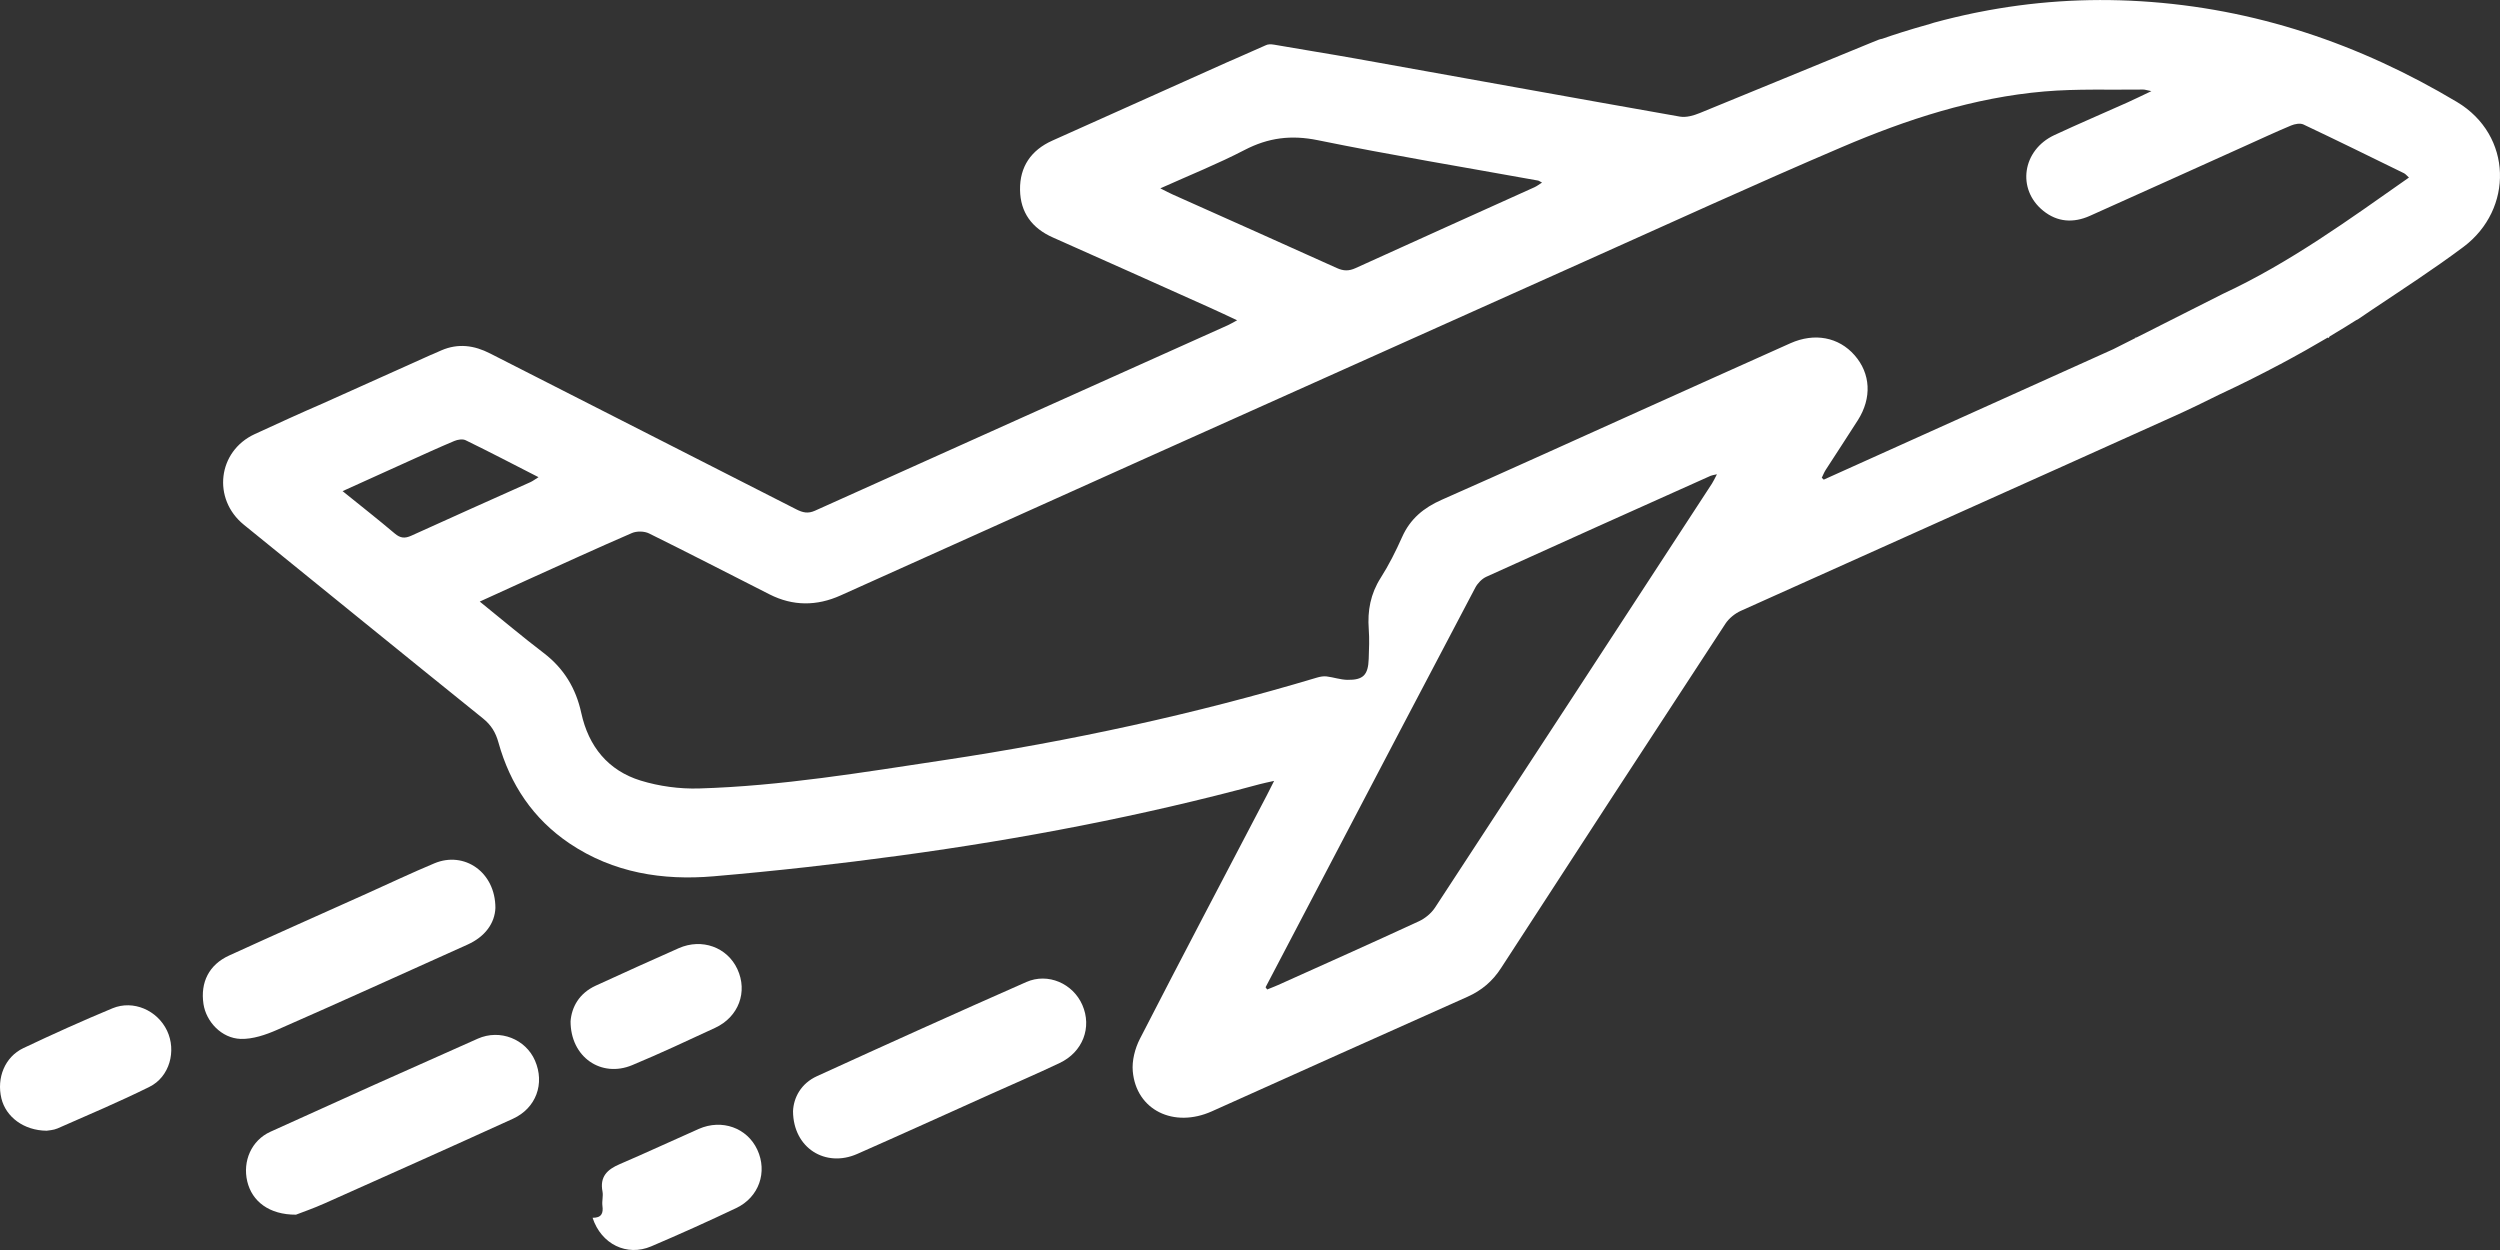 <svg width="62" height="31" viewBox="0 0 62 31" fill="none" xmlns="http://www.w3.org/2000/svg">
<rect x="0" y="0" width="62" height="31" fill="#333333" stroke="none"/>
<path d="M60.931 2.528C58.509 1.082 55.912 0.204 53.093 0.031C51.735 -0.053 50.391 0.038 49.066 0.302C49.04 0.306 49.013 0.311 48.985 0.318C48.98 0.319 48.974 0.32 48.969 0.321C48.633 0.391 48.299 0.47 47.966 0.561C47.926 0.572 47.891 0.583 47.859 0.595C47.346 0.737 46.942 0.869 46.678 0.962C46.646 0.967 46.614 0.975 46.585 0.987C46.507 1.018 46.43 1.05 46.352 1.081C46.333 1.089 46.323 1.093 46.323 1.093L46.323 1.093C44.931 1.661 43.544 2.238 42.153 2.804C42.001 2.866 41.817 2.919 41.662 2.892C38.989 2.421 36.318 1.935 33.646 1.457C32.967 1.335 32.285 1.229 31.605 1.109C31.511 1.092 31.441 1.097 31.392 1.122L30.509 1.512C30.509 1.511 30.509 1.511 30.509 1.51C29.011 2.181 27.553 2.833 26.096 3.488C25.571 3.724 25.288 4.135 25.297 4.709C25.305 5.271 25.594 5.66 26.111 5.889C27.414 6.467 28.714 7.051 30.015 7.634C30.226 7.728 30.433 7.828 30.681 7.943C30.573 8.001 30.512 8.038 30.448 8.067C27.035 9.599 23.622 11.13 20.21 12.666C20.039 12.743 19.909 12.713 19.753 12.634C17.222 11.342 14.687 10.058 12.155 8.766C11.759 8.563 11.363 8.51 10.95 8.687C10.866 8.723 10.783 8.761 10.698 8.798L10.696 8.797L10.56 8.858C10.472 8.898 10.384 8.937 10.296 8.977L8.024 9.997H8.025C7.452 10.244 6.884 10.505 6.317 10.766C5.398 11.19 5.26 12.375 6.048 13.014C8.024 14.615 9.997 16.222 11.979 17.818C12.181 17.981 12.292 18.164 12.361 18.412C12.651 19.454 13.221 20.309 14.127 20.919C15.212 21.648 16.435 21.841 17.699 21.732C19.245 21.6 20.789 21.426 22.327 21.217C25.334 20.808 28.312 20.239 31.244 19.447C31.34 19.421 31.439 19.402 31.598 19.366C31.514 19.532 31.467 19.628 31.418 19.722C30.366 21.735 29.306 23.744 28.269 25.764C28.147 26.002 28.069 26.306 28.093 26.569C28.178 27.531 29.111 27.984 30.054 27.561C32.166 26.612 34.279 25.663 36.394 24.72C36.745 24.563 37.014 24.336 37.226 24.008C39.074 21.157 40.93 18.31 42.791 15.467C42.879 15.334 43.026 15.215 43.172 15.149C46.756 13.535 50.346 11.933 53.93 10.316C54.314 10.143 54.693 9.958 55.064 9.773H55.065C55.605 9.522 56.102 9.27 56.548 9.033C56.549 9.034 56.55 9.034 56.551 9.035C56.553 9.033 56.554 9.031 56.555 9.03C57.003 8.791 57.398 8.567 57.727 8.372C57.735 8.375 57.743 8.379 57.751 8.382C57.759 8.369 57.767 8.356 57.776 8.343C58.041 8.186 58.262 8.049 58.432 7.941C58.455 7.93 58.472 7.922 58.487 7.912C58.575 7.852 58.662 7.793 58.749 7.734C58.805 7.698 58.835 7.677 58.838 7.674C59.597 7.166 60.364 6.669 61.094 6.123C62.338 5.191 62.317 3.355 60.931 2.528ZM29.082 4.823C29 4.787 28.922 4.745 28.776 4.671C29.515 4.339 30.207 4.062 30.865 3.72C31.454 3.414 32.021 3.342 32.682 3.477C34.495 3.847 36.323 4.149 38.144 4.478C38.168 4.483 38.189 4.501 38.242 4.528C38.168 4.575 38.115 4.616 38.056 4.643C36.576 5.312 35.094 5.977 33.616 6.65C33.453 6.724 33.321 6.723 33.155 6.648C31.8 6.035 30.44 5.431 29.082 4.823ZM9.79 13.231C9.382 12.886 8.962 12.556 8.496 12.18C9.064 11.923 9.582 11.688 10.1 11.454C10.488 11.279 10.875 11.101 11.268 10.936C11.351 10.901 11.474 10.881 11.548 10.918C12.141 11.207 12.726 11.512 13.355 11.834C13.265 11.89 13.213 11.931 13.153 11.958C12.169 12.4 11.182 12.837 10.201 13.285C10.038 13.359 9.927 13.347 9.79 13.231ZM42.456 11.994C40.169 15.5 37.883 19.007 35.589 22.508C35.496 22.649 35.344 22.776 35.19 22.847C34.029 23.384 32.86 23.905 31.693 24.43C31.605 24.469 31.515 24.503 31.426 24.539C31.413 24.521 31.399 24.503 31.386 24.484C31.887 23.528 32.388 22.573 32.889 21.617C34.12 19.269 35.349 16.921 36.586 14.576C36.644 14.466 36.751 14.353 36.863 14.303C38.714 13.462 40.569 12.632 42.424 11.8C42.455 11.786 42.491 11.783 42.58 11.762C42.525 11.866 42.496 11.933 42.456 11.994ZM55.131 7.286L53.588 8.065C53.587 8.065 53.586 8.065 53.584 8.064C53.583 8.066 53.583 8.067 53.583 8.068L52.983 8.371C52.976 8.369 52.969 8.368 52.962 8.366C52.961 8.372 52.96 8.377 52.959 8.383L52.405 8.662C50.01 9.741 47.619 10.818 45.229 11.895C45.213 11.879 45.196 11.864 45.18 11.849C45.211 11.785 45.237 11.717 45.275 11.657C45.54 11.245 45.811 10.836 46.074 10.422C46.426 9.869 46.393 9.264 45.993 8.809C45.6 8.361 45.001 8.245 44.401 8.513C43.166 9.065 41.933 9.621 40.699 10.176C39.051 10.917 37.407 11.666 35.754 12.395C35.308 12.592 34.973 12.867 34.772 13.319C34.617 13.666 34.445 14.011 34.241 14.331C33.989 14.727 33.911 15.145 33.945 15.602C33.963 15.846 33.953 16.093 33.944 16.338C33.931 16.739 33.809 16.867 33.415 16.86C33.243 16.857 33.071 16.796 32.898 16.775C32.822 16.766 32.738 16.782 32.662 16.804C29.631 17.712 26.547 18.379 23.419 18.85C21.398 19.154 19.381 19.494 17.335 19.554C16.854 19.568 16.35 19.5 15.89 19.359C15.08 19.11 14.596 18.51 14.416 17.683C14.283 17.071 13.986 16.578 13.484 16.195C12.958 15.794 12.453 15.367 11.898 14.919C12.319 14.726 12.702 14.551 13.087 14.377C13.948 13.988 14.806 13.594 15.673 13.219C15.792 13.168 15.979 13.171 16.096 13.229C17.097 13.723 18.089 14.236 19.086 14.741C19.667 15.035 20.257 15.032 20.846 14.767C23.381 13.628 25.913 12.486 28.448 11.348C32.035 9.739 35.622 8.13 39.209 6.523C41.364 5.559 43.51 4.574 45.68 3.648C47.286 2.962 48.947 2.418 50.701 2.268C51.513 2.199 52.333 2.232 53.15 2.221C53.191 2.22 53.233 2.236 53.355 2.26C53.113 2.374 52.94 2.461 52.763 2.54C52.158 2.811 51.548 3.071 50.947 3.351C50.152 3.723 50.01 4.693 50.672 5.227C51.023 5.511 51.421 5.535 51.827 5.354C53.111 4.779 54.393 4.199 55.676 3.621C56.056 3.45 56.435 3.273 56.82 3.112C56.911 3.074 57.045 3.049 57.125 3.087C57.961 3.482 58.791 3.891 59.621 4.297C59.658 4.316 59.686 4.353 59.742 4.403C58.247 5.452 56.788 6.515 55.131 7.286Z" fill="white"/>
<path d="M11.849 25.759C10.13 26.52 8.416 27.29 6.705 28.068C6.235 28.282 6.013 28.797 6.132 29.299C6.249 29.792 6.674 30.127 7.34 30.124C7.484 30.068 7.773 29.968 8.05 29.844C9.609 29.148 11.168 28.453 12.721 27.745C13.298 27.481 13.515 26.872 13.268 26.303C13.038 25.772 12.403 25.513 11.849 25.759Z" fill="white"/>
<path d="M11.595 23.426C12.033 23.229 12.271 22.894 12.286 22.517C12.286 21.623 11.51 21.102 10.774 21.41C10.205 21.648 9.647 21.913 9.084 22.166C7.949 22.676 6.813 23.18 5.682 23.697C5.185 23.924 4.966 24.359 5.046 24.899C5.112 25.337 5.493 25.749 5.968 25.765C6.268 25.774 6.59 25.664 6.872 25.54C8.452 24.847 10.022 24.133 11.595 23.426Z" fill="white"/>
<path d="M25.453 24.354C23.717 25.119 21.987 25.9 20.261 26.689C19.864 26.87 19.681 27.221 19.667 27.558C19.672 28.475 20.474 28.965 21.261 28.617C22.366 28.13 23.465 27.63 24.567 27.135C25.139 26.878 25.715 26.631 26.28 26.362C26.855 26.09 27.085 25.478 26.842 24.923C26.611 24.393 25.992 24.117 25.453 24.354Z" fill="white"/>
<path d="M15.677 26.416C16.371 26.127 17.053 25.807 17.736 25.49C18.32 25.219 18.548 24.597 18.287 24.034C18.035 23.491 17.408 23.262 16.833 23.515C16.144 23.819 15.459 24.131 14.775 24.444C14.361 24.634 14.177 24.976 14.15 25.328C14.149 26.221 14.914 26.734 15.677 26.416Z" fill="white"/>
<path d="M2.789 25.006C2.044 25.316 1.307 25.648 0.578 25.994C0.119 26.213 -0.088 26.734 0.035 27.242C0.146 27.699 0.588 28.036 1.156 28.042C1.2 28.033 1.323 28.03 1.427 27.985C2.191 27.648 2.961 27.324 3.708 26.953C4.207 26.706 4.38 26.061 4.143 25.561C3.902 25.055 3.306 24.792 2.789 25.006Z" fill="white"/>
<path d="M17.33 27.997C16.674 28.286 16.025 28.59 15.366 28.872C15.056 29.005 14.871 29.185 14.942 29.55C14.963 29.664 14.925 29.788 14.94 29.903C14.965 30.088 14.919 30.204 14.696 30.201C14.91 30.858 15.548 31.166 16.149 30.91C16.858 30.608 17.561 30.291 18.258 29.96C18.825 29.691 19.038 29.065 18.781 28.512C18.529 27.97 17.904 27.745 17.33 27.997Z" fill="white"/>
</svg>

